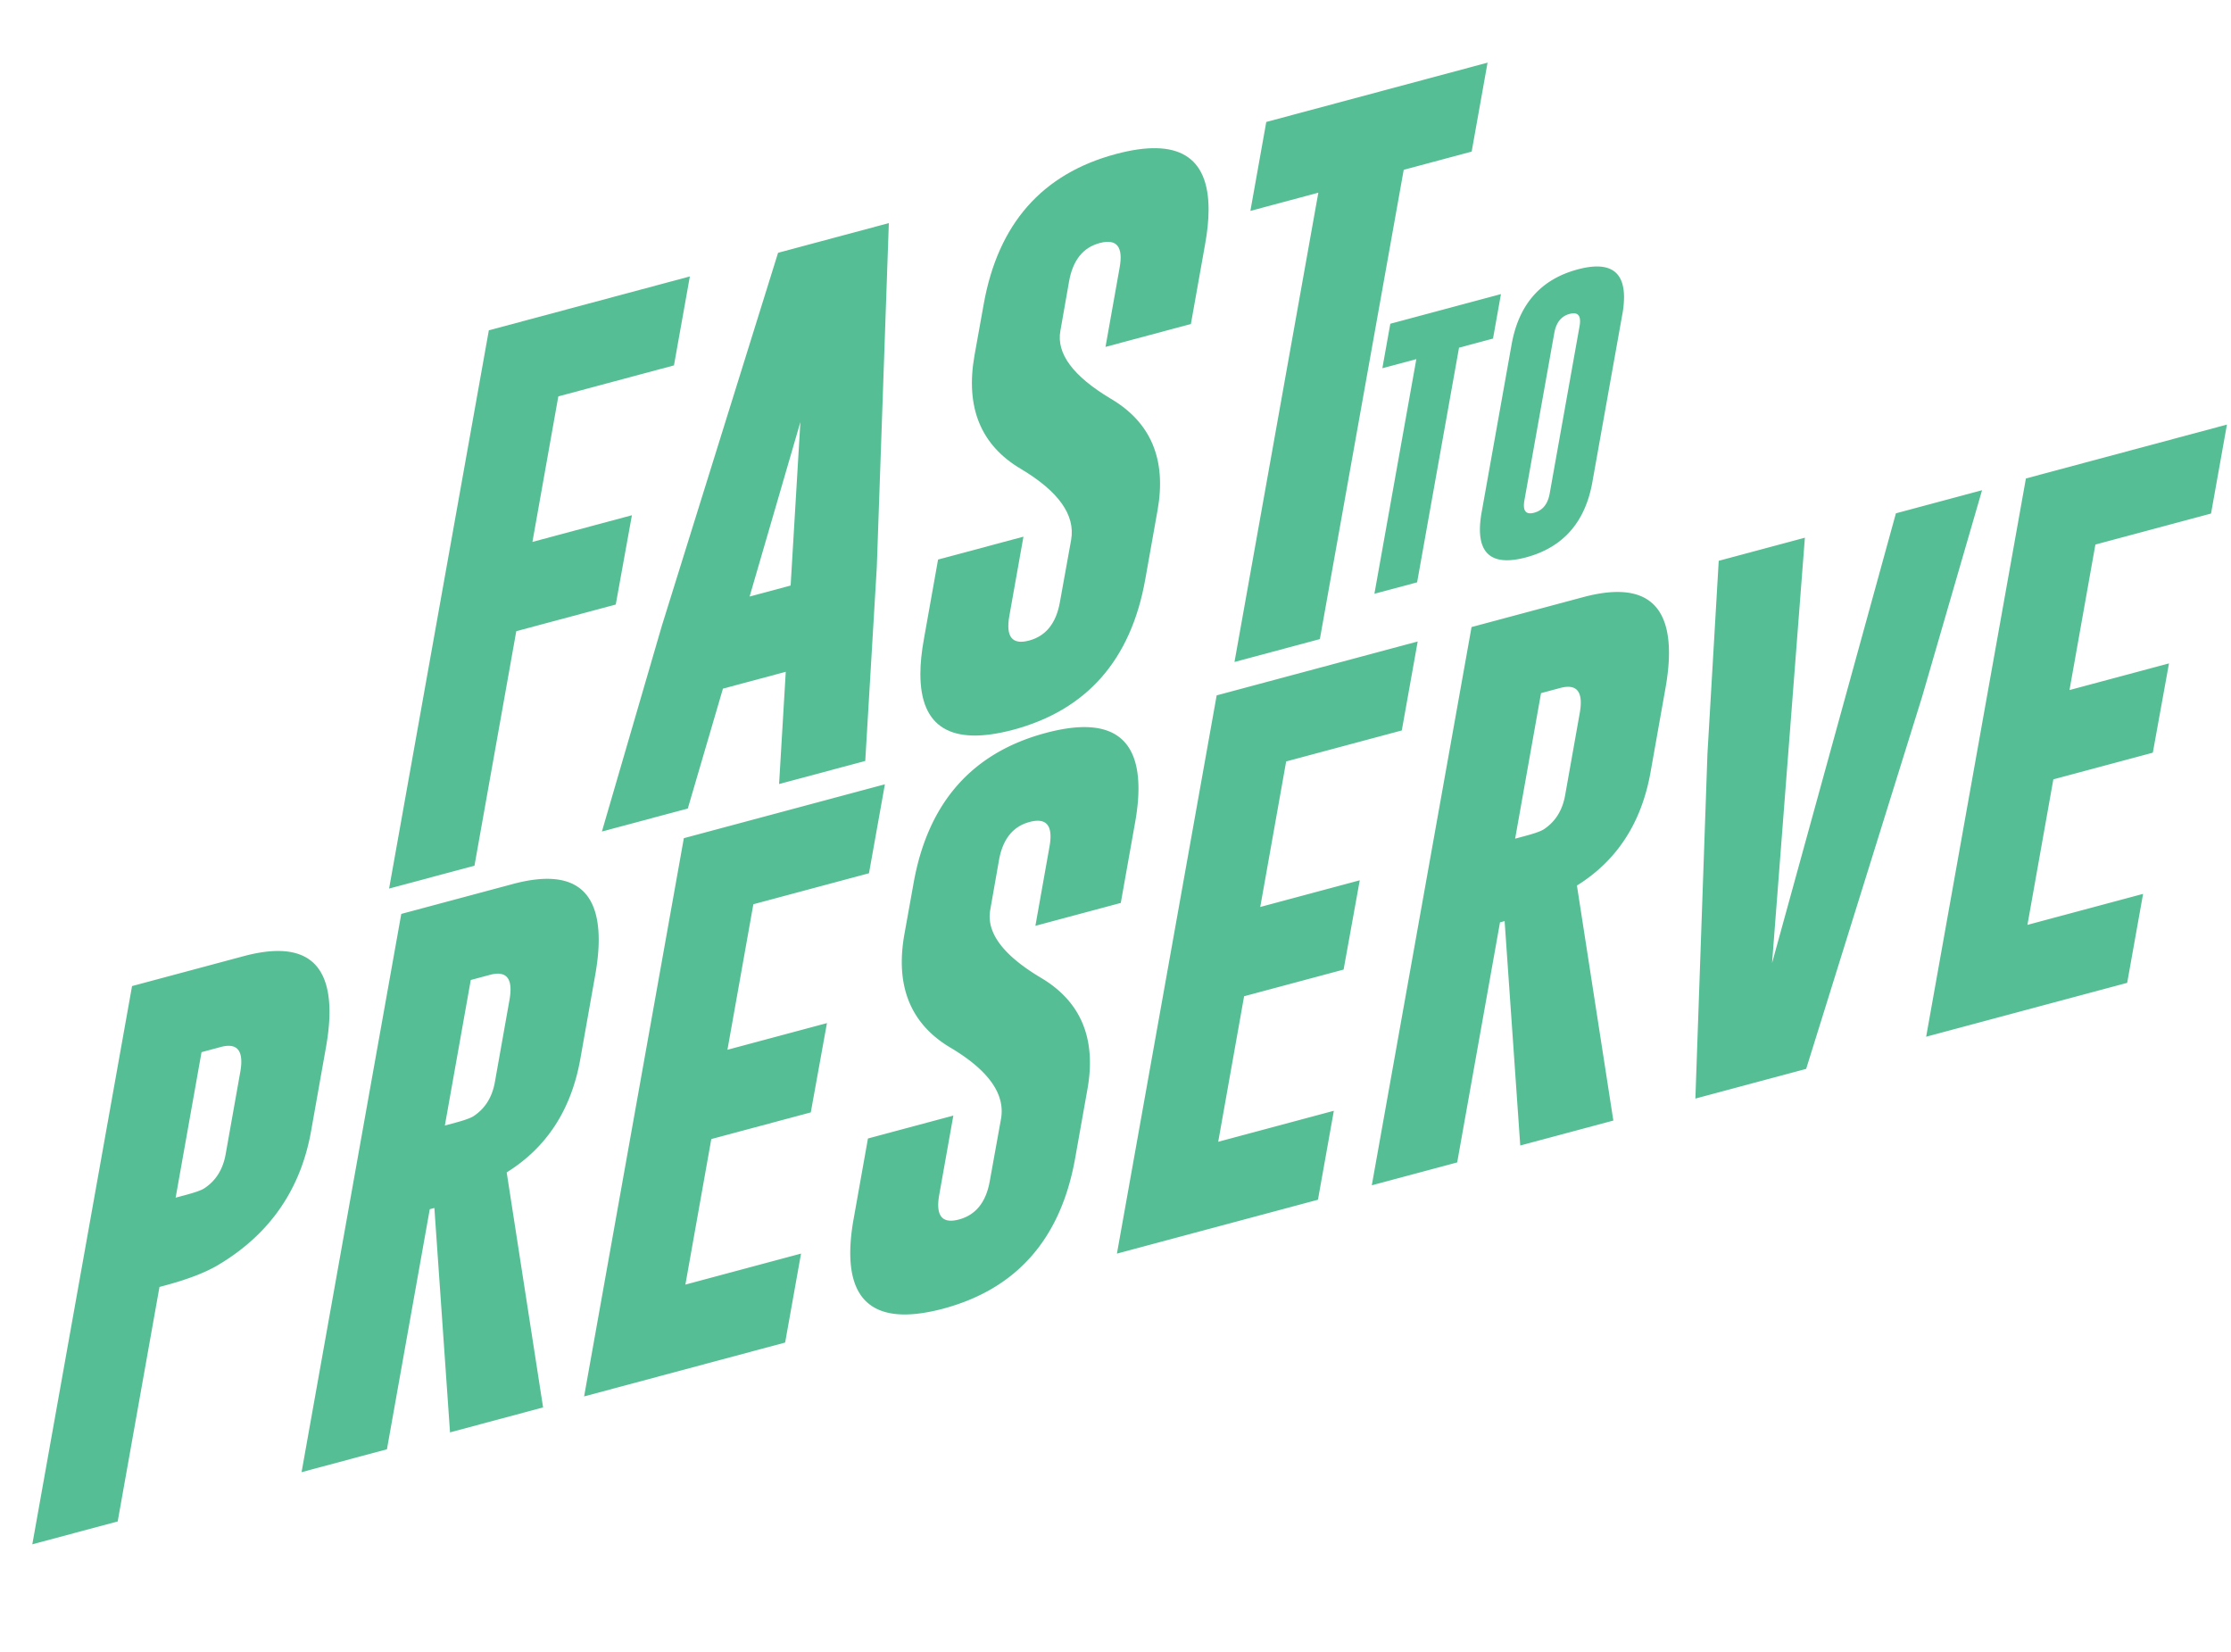 <svg xmlns="http://www.w3.org/2000/svg" width="208" height="154" fill="none"><path fill="#56BE94" d="m45.575 30.793 18.742-5.023-1.482 8.292-10.782 2.89-2.414 13.566 9.275-2.486-1.506 8.323-9.275 2.486L44.236 80.7l-7.96 2.133zm36.17 22.085-1.076 18.058-8.033 2.152.622-10.462-5.857 1.57-3.275 11.173-8.009 2.147 5.594-19.195 10.83-34.755 10.327-2.768zm-8.033 1.707.909-15.242-4.734 16.267zm18.001-26.233q2.009-11.23 12.311-13.99 8.654-2.32 8.654 5.179 0 1.46-.334 3.282l-1.315 7.381-7.961 2.134 1.315-7.381q.526-2.913-1.817-2.31l-.048.013q-2.318.62-2.844 3.559l-.813 4.623q-.574 3.173 4.685 6.318 5.643 3.314 4.375 10.41l-1.147 6.445q-2.008 11.255-12.312 14.016-8.654 2.295-8.654-5.204 0-1.46.335-3.283l1.315-7.381 7.96-2.133-1.314 7.38q-.526 2.94 1.84 2.304 2.343-.628 2.869-3.565l1.052-5.826q.597-3.452-4.662-6.596-5.64-3.315-4.35-10.59zM138.688 5.84l-1.482 8.292-6.335 1.698-7.818 43.748-7.96 2.133 7.817-43.748-6.335 1.698 1.482-8.292z"/><path fill="#56BE94" d="m139.937 27.416-.741 4.147-3.168.848-3.908 21.874-3.981 1.067 3.909-21.874-3.168.849.741-4.146zm8.522 17.528q-1.004 5.615-6.168 7.011-4.315 1.157-4.315-2.593 0-.73.168-1.653l2.785-15.596q1.004-5.615 6.155-6.996 4.327-1.16 4.327 2.59a9 9 0 0 1-.167 1.641zm-1.195-14.529q.263-1.457-.909-1.155l-.024.006q-1.16.311-1.422 1.78l-2.785 15.596q-.262 1.47.908 1.155 1.183-.317 1.447-1.786zM12.311 91.924l10.447-2.8q7.96-2.108 7.96 5.218 0 1.509-.358 3.462l-1.362 7.666q-1.483 8.243-8.774 12.523-1.77 1.018-4.853 1.845l-.502.135-3.896 21.858-7.96 2.134zm6.479 6.16-2.415 13.565.957-.256q1.29-.347 1.697-.603 1.626-1.054 2.008-3.187l1.363-7.666q.526-2.963-1.817-2.334zm18.622-12.887 10.447-2.8q7.96-2.108 7.96 5.218 0 1.509-.358 3.462L54.1 98.743q-1.267 7.071-6.861 10.55l3.394 21.909-8.677 2.326-1.459-20.918-.43.115-3.992 22.379-7.96 2.134zm6.479 6.16-2.415 13.565.957-.256q1.29-.346 1.697-.603 1.626-1.054 2.008-3.187l1.363-7.666q.526-2.962-1.817-2.334zm19.865-13.22L82.5 73.114l-1.483 8.292-10.781 2.89-2.415 13.566 9.276-2.486-1.506 8.324-9.276 2.486-2.414 13.566 10.781-2.89-1.482 8.293-18.742 5.022zm21.42 4.184q2.008-11.23 12.311-13.991 8.655-2.32 8.654 5.18 0 1.46-.334 3.282l-1.315 7.381-7.96 2.134 1.314-7.381q.525-2.913-1.817-2.31l-.048.013q-2.319.62-2.844 3.559l-.813 4.623q-.573 3.173 4.685 6.317 5.642 3.315 4.375 10.411l-1.147 6.445Q98.227 119.239 87.925 122q-8.654 2.295-8.654-5.205 0-1.46.335-3.282l1.315-7.381 7.96-2.134-1.314 7.382q-.526 2.937 1.84 2.303 2.343-.628 2.869-3.565l1.052-5.826q.597-3.452-4.662-6.596-5.641-3.315-4.35-10.59zm28.256-17.497 18.742-5.023-1.482 8.292-10.781 2.89-2.415 13.566 9.276-2.486-1.506 8.323-9.276 2.486-2.414 13.567 10.781-2.89-1.482 8.292-18.742 5.023zm23.763-6.368 10.446-2.8q7.962-2.109 7.961 5.217 0 1.51-.359 3.462l-1.362 7.666q-1.268 7.072-6.861 10.55l3.395 21.91-8.678 2.325-1.458-20.918-.431.116-3.992 22.379-7.961 2.133zm6.478 6.159-2.414 13.566.956-.257q1.29-.345 1.697-.603 1.626-1.054 2.008-3.186l1.363-7.666q.526-2.963-1.817-2.335zm24.719 35.028-10.328 2.768 1.124-32.129 1.052-18.002 8.032-2.153-3.06 39.652 11.547-41.926 8.032-2.153-5.594 19.269zm20.487-55.039 18.742-5.023-1.482 8.293-10.782 2.89-2.414 13.565 9.275-2.485-1.506 8.323-9.275 2.486-2.415 13.566 10.782-2.89-1.483 8.293-18.742 5.023z"/></svg>